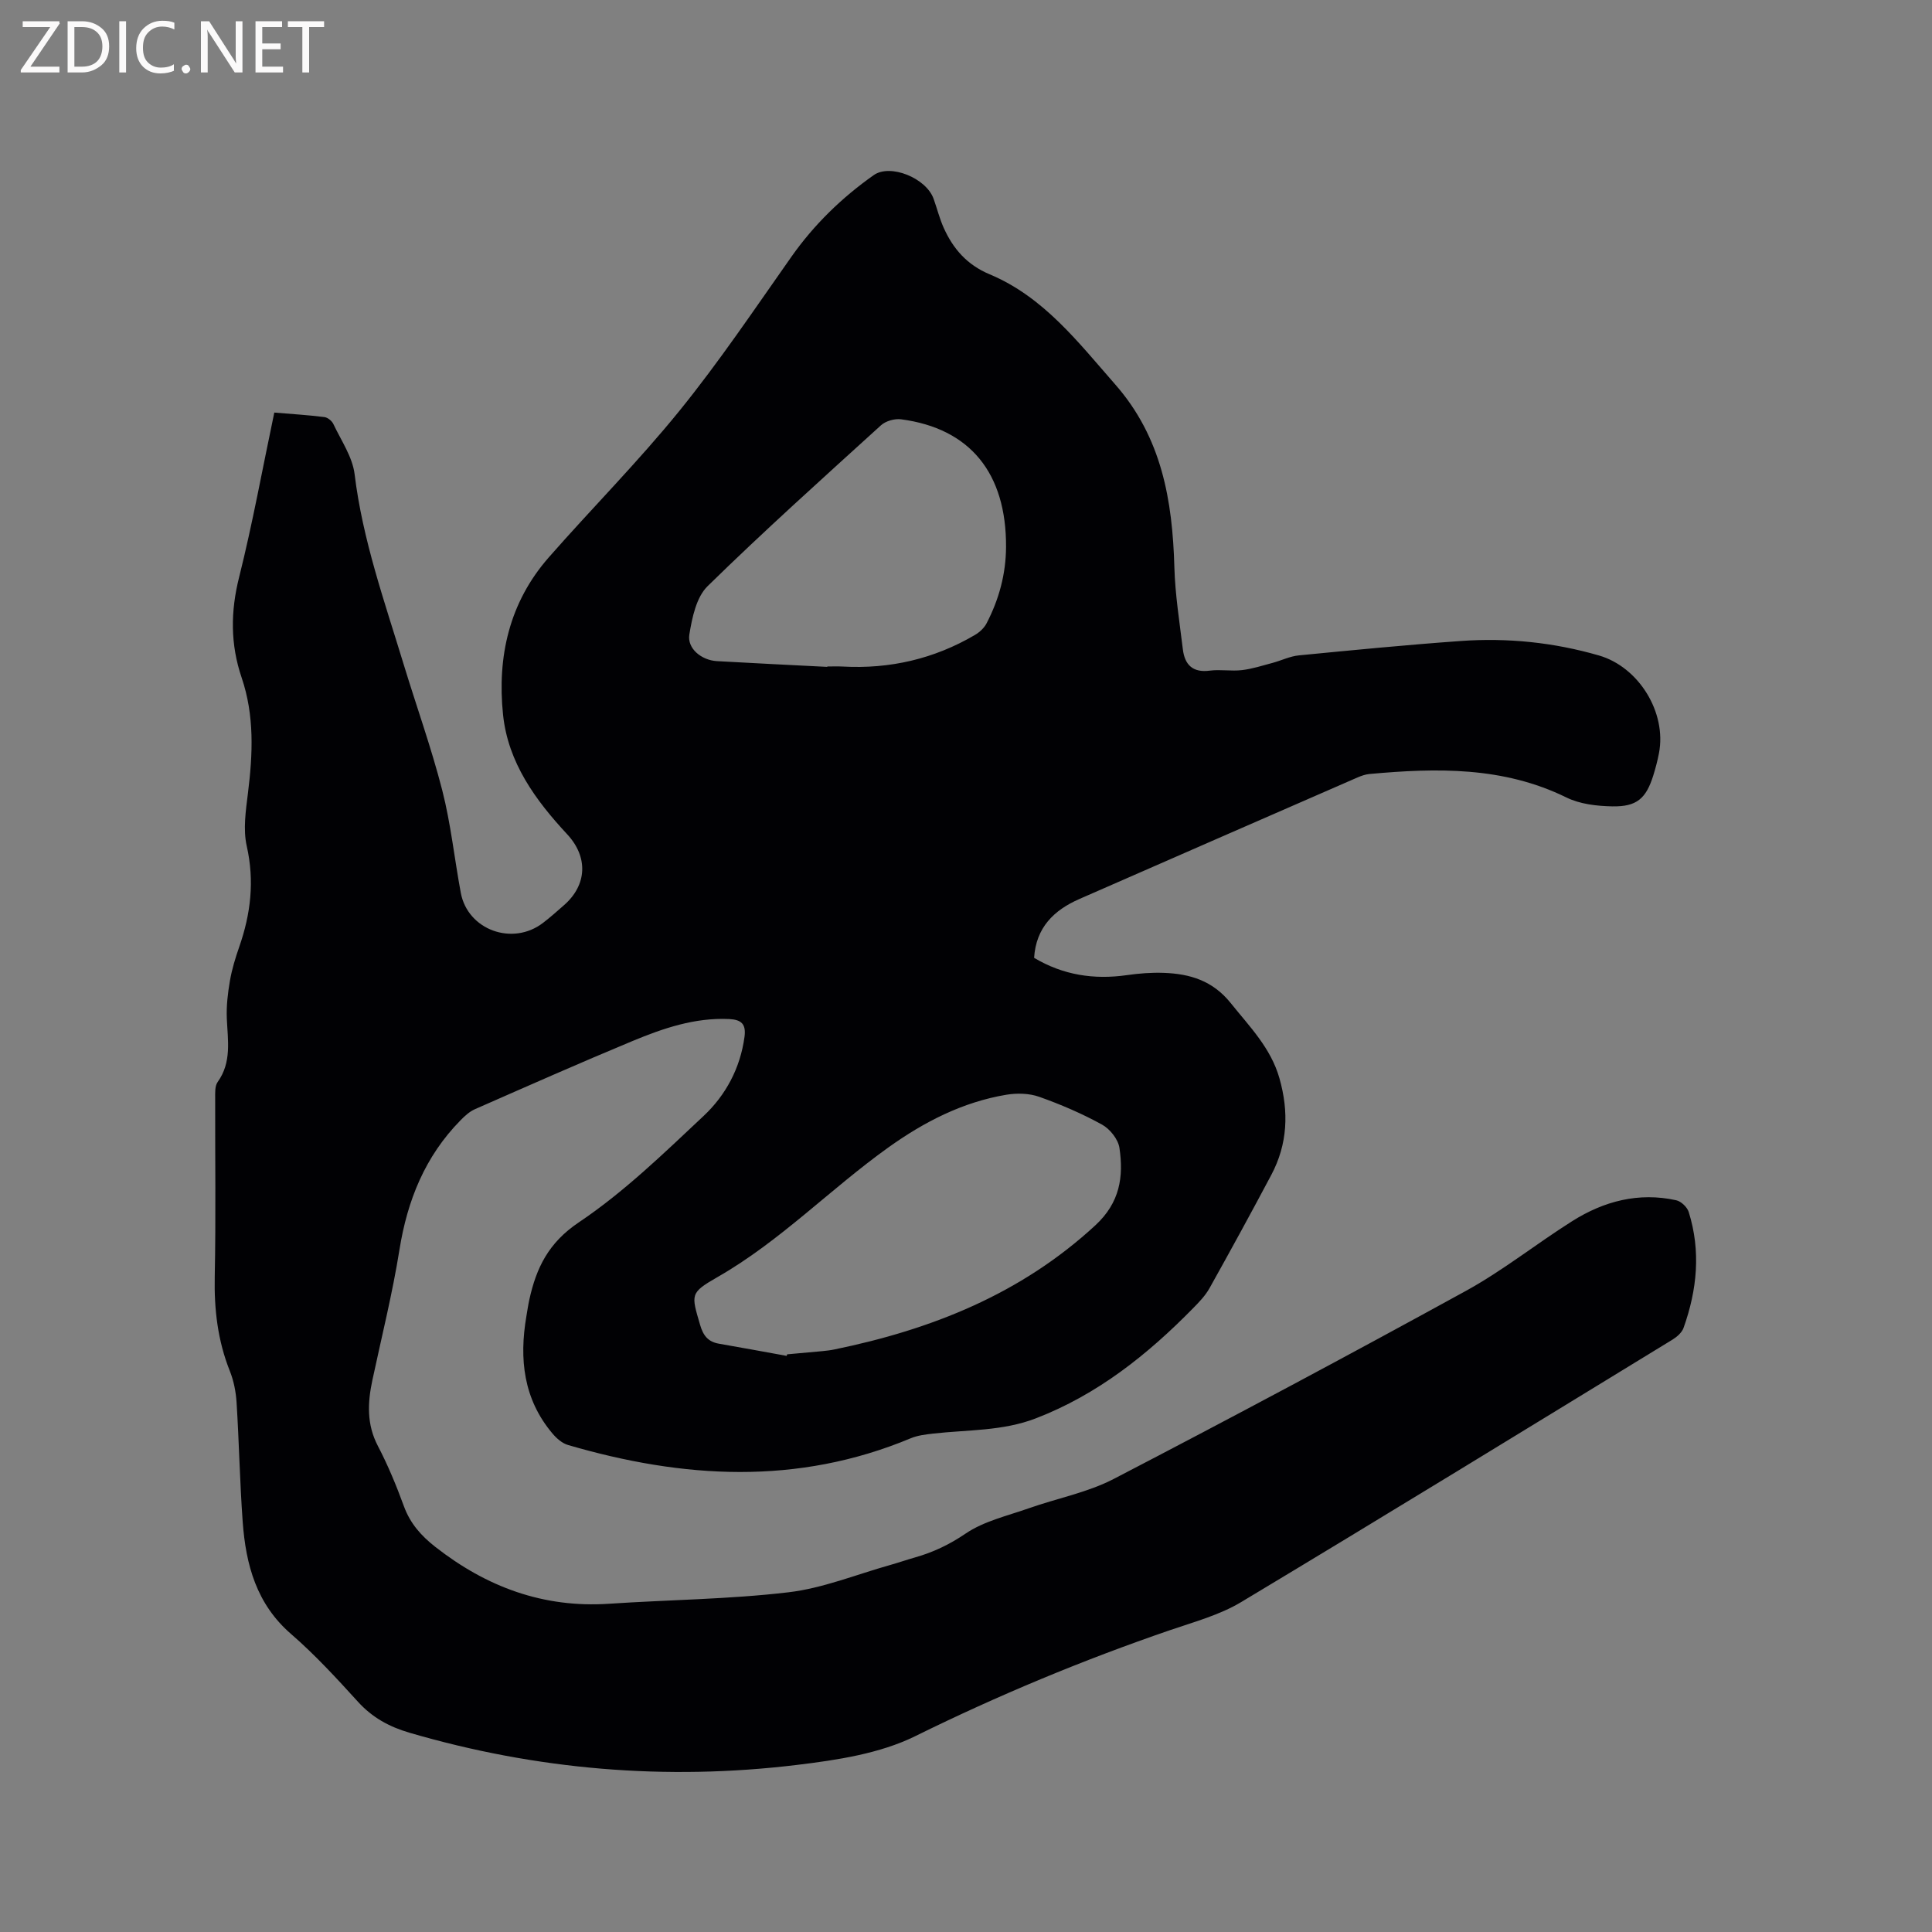 <svg enable-background="new 0 0 400 400" viewBox="0 0 400 400" xmlns="http://www.w3.org/2000/svg"><rect x="0" y="0" width="400" height="400" fill="#808080" stroke="none"/><path d="m56.79 85.42c3.64.3 7.01.51 10.36.93.69.08 1.57.79 1.87 1.44 1.61 3.42 3.96 6.8 4.4 10.4 1.65 13.59 6.2 26.36 10.14 39.31 2.65 8.71 5.74 17.3 8 26.11 1.78 6.95 2.52 14.15 3.84 21.23 1.43 7.7 10.72 11.08 17.03 6.23 1.51-1.16 2.94-2.43 4.37-3.69 4.76-4.18 4.99-9.95.65-14.63-6.6-7.1-12.27-14.87-13.3-24.78-1.24-11.99 1.28-23.23 9.45-32.55 8.95-10.2 18.56-19.86 27.09-30.39 8.25-10.18 15.58-21.11 23.14-31.84 4.7-6.68 10.43-12.25 17.06-16.93 3.42-2.42 10.88.59 12.41 4.92.71 1.99 1.22 4.06 2.08 5.98 1.96 4.36 4.83 7.67 9.51 9.63 11.16 4.67 18.3 14.02 26.01 22.81 9.62 10.96 11.85 23.98 12.24 37.82.16 5.69 1.07 11.36 1.76 17.03.39 3.18 2.04 4.86 5.56 4.4 2.19-.29 4.47.15 6.67-.11 2.13-.25 4.22-.93 6.32-1.49 1.83-.49 3.61-1.38 5.46-1.56 11.17-1.09 22.35-2.18 33.54-2.98 9.68-.69 19.24.29 28.6 3 8.22 2.38 14.05 11.77 12.42 20.24-.3 1.56-.71 3.1-1.18 4.62-1.49 4.74-3.4 6.47-8.46 6.38-3.21-.06-6.72-.46-9.54-1.85-13.09-6.42-26.85-6.12-40.78-4.85-.82.08-1.65.37-2.42.7-19.21 8.38-38.42 16.76-57.62 25.18-5.27 2.31-8.97 5.9-9.37 12.18 5.99 3.57 12.39 4.56 19.22 3.58 2.51-.36 5.07-.56 7.6-.47 5.43.19 10.16 1.6 13.89 6.26 3.91 4.88 8.29 9.27 10.08 15.55 1.98 6.96 1.71 13.64-1.69 20.04-4.17 7.86-8.44 15.66-12.78 23.43-.86 1.54-2.15 2.88-3.41 4.16-9.43 9.61-19.78 17.87-32.54 22.79-6.91 2.67-14.15 2.35-21.28 3.16-1.56.18-3.19.37-4.61.96-23.49 9.81-47.19 8.36-70.98 1.4-1.21-.35-2.37-1.37-3.21-2.37-6.02-7.12-6.92-15.44-5.41-24.27.2-1.15.36-2.31.61-3.44 1.45-6.6 3.96-11.8 10.27-16.03 9.33-6.26 17.56-14.27 25.81-22.01 4.58-4.3 7.59-9.88 8.47-16.37.36-2.66-.64-3.58-3.21-3.7-7.09-.32-13.61 1.91-19.97 4.55-10.95 4.55-21.79 9.35-32.64 14.12-1.11.49-2.1 1.4-2.97 2.29-7.34 7.46-11.01 16.56-12.65 26.82-1.45 9.07-3.69 18.02-5.61 27.02-.99 4.65-1.19 9.12 1.14 13.58 2.1 4.02 3.85 8.26 5.41 12.53 1.3 3.55 3.59 6.11 6.48 8.37 10.58 8.29 22.36 12.69 35.98 11.78 12.37-.83 24.82-.92 37.11-2.37 7.16-.84 14.09-3.69 21.11-5.66 1.73-.49 3.43-1.08 5.16-1.57 3.76-1.07 7.1-2.66 10.44-4.93 3.8-2.58 8.64-3.67 13.09-5.24 5.86-2.07 12.14-3.25 17.59-6.08 24.44-12.69 48.73-25.66 72.87-38.91 7.67-4.21 14.6-9.76 22.03-14.45 6.57-4.15 13.77-6.04 21.54-4.33 1.02.22 2.28 1.43 2.59 2.43 2.54 8.1 1.74 16.13-1.07 24-.34.96-1.36 1.85-2.28 2.42-29.74 18.18-59.44 36.41-89.32 54.35-4.47 2.68-9.74 4.1-14.73 5.81-18.04 6.19-35.57 13.48-52.71 21.93-7.38 3.64-16.21 4.96-24.54 5.97-27.13 3.28-53.92 1.02-80.21-6.67-4.17-1.22-7.68-3.13-10.65-6.4-4.42-4.86-8.9-9.74-13.85-14.03-7.19-6.22-9.37-14.37-10.02-23.2-.6-8.24-.75-16.51-1.27-24.75-.14-2.19-.58-4.46-1.39-6.49-2.52-6.31-3.27-12.79-3.13-19.57.25-12.3.06-24.6.09-36.91 0-1.14-.08-2.54.51-3.37 2.95-4.11 2.09-8.63 1.9-13.16-.11-2.58.2-5.23.64-7.78.41-2.39 1.13-4.74 1.93-7.04 2.38-6.82 3.19-13.62 1.56-20.85-.79-3.48-.2-7.38.25-11.02 1-8.06 1.36-16.01-1.31-23.87-2.34-6.88-2.32-13.7-.51-20.85 2.78-11.1 4.81-22.37 7.27-34.03zm106.08 195.3c.03-.11.06-.21.1-.32 2.42-.22 4.85-.43 7.27-.66.84-.08 1.69-.18 2.51-.35 20.12-4.13 38.62-11.47 54.04-25.71 5.08-4.7 5.86-10.03 4.98-16.01-.26-1.79-1.97-3.94-3.62-4.84-4.14-2.28-8.54-4.17-13-5.75-2.06-.73-4.58-.79-6.77-.43-9.06 1.51-17.03 5.61-24.43 10.9-12.05 8.61-22.41 19.42-35.39 26.85-5.76 3.3-5.45 3.59-3.61 9.91.64 2.21 1.65 3.5 3.91 3.89 4.67.81 9.34 1.67 14.01 2.52zm8.4-142.65c0-.03.01-.06.01-.08 1.06 0 2.12-.05 3.18.01 9.78.54 18.94-1.58 27.39-6.54.95-.56 1.89-1.42 2.39-2.37 2.58-4.95 4.02-10.21 4.05-15.84.08-15.29-7.44-24.56-21.74-26.44-1.33-.17-3.17.35-4.15 1.24-12.08 10.98-24.24 21.89-35.9 33.31-2.34 2.29-3.21 6.52-3.78 10.02-.47 2.9 2.52 5.31 5.7 5.5 7.61.43 15.23.8 22.85 1.19z" fill="#010104"/><g fill="#fbfafa"><path d="m12.4 4.8-6.1 9h6v1.2h-8v-.5l6.1-8.9h-5.7v-1.2h7.6v.4z"/><path d="m14 15v-10.6h3c1.6 0 2.9.5 4 1.4s1.6 2.2 1.6 3.8-.5 3-1.6 3.9-2.4 1.5-4 1.5zm1.4-9.4v8.2h1.6c1.3 0 2.4-.4 3.1-1.1s1.1-1.8 1.1-3.1-.4-2.3-1.2-3-1.8-1-3.1-1z"/><path d="m26.1 4.4v10.6h-1.4v-10.6z"/><path d="m36.1 14.6c-.8.4-1.8.6-2.9.6-1.5 0-2.7-.5-3.6-1.4s-1.4-2.2-1.4-3.8c0-1.7.5-3.1 1.5-4.1s2.3-1.6 3.9-1.6c1 0 1.8.1 2.5.4v1.4c-.8-.4-1.6-.6-2.5-.6-1.2 0-2.1.4-2.9 1.2s-1.1 1.8-1.1 3.2c0 1.3.3 2.3 1 3s1.6 1.1 2.7 1.1c1 0 2-.2 2.7-.7v1.3z"/><path d="m37.6 14.3c0-.2.1-.5.3-.6s.4-.3.6-.3c.3 0 .5.1.6.3s.3.4.3.6-.1.4-.3.6-.4.3-.6.3c-.3 0-.5-.1-.6-.3s-.3-.4-.3-.6z"/><path d="m50.2 15h-1.6l-5.3-8.2c-.2-.2-.3-.5-.4-.7 0 .2.1.7.1 1.5v7.4h-1.4v-10.6h1.7l5.2 8.1c.2.4.4.6.4.7 0-.3-.1-.8-.1-1.5v-7.3h1.4z"/><path d="m58.6 15h-5.7v-10.6h5.5v1.2h-4.1v3.4h3.8v1.2h-3.8v3.6h4.3z"/><path d="m67.1 5.6h-3.1v9.4h-1.4v-9.4h-3v-1.2h7.5z"/></g></svg>